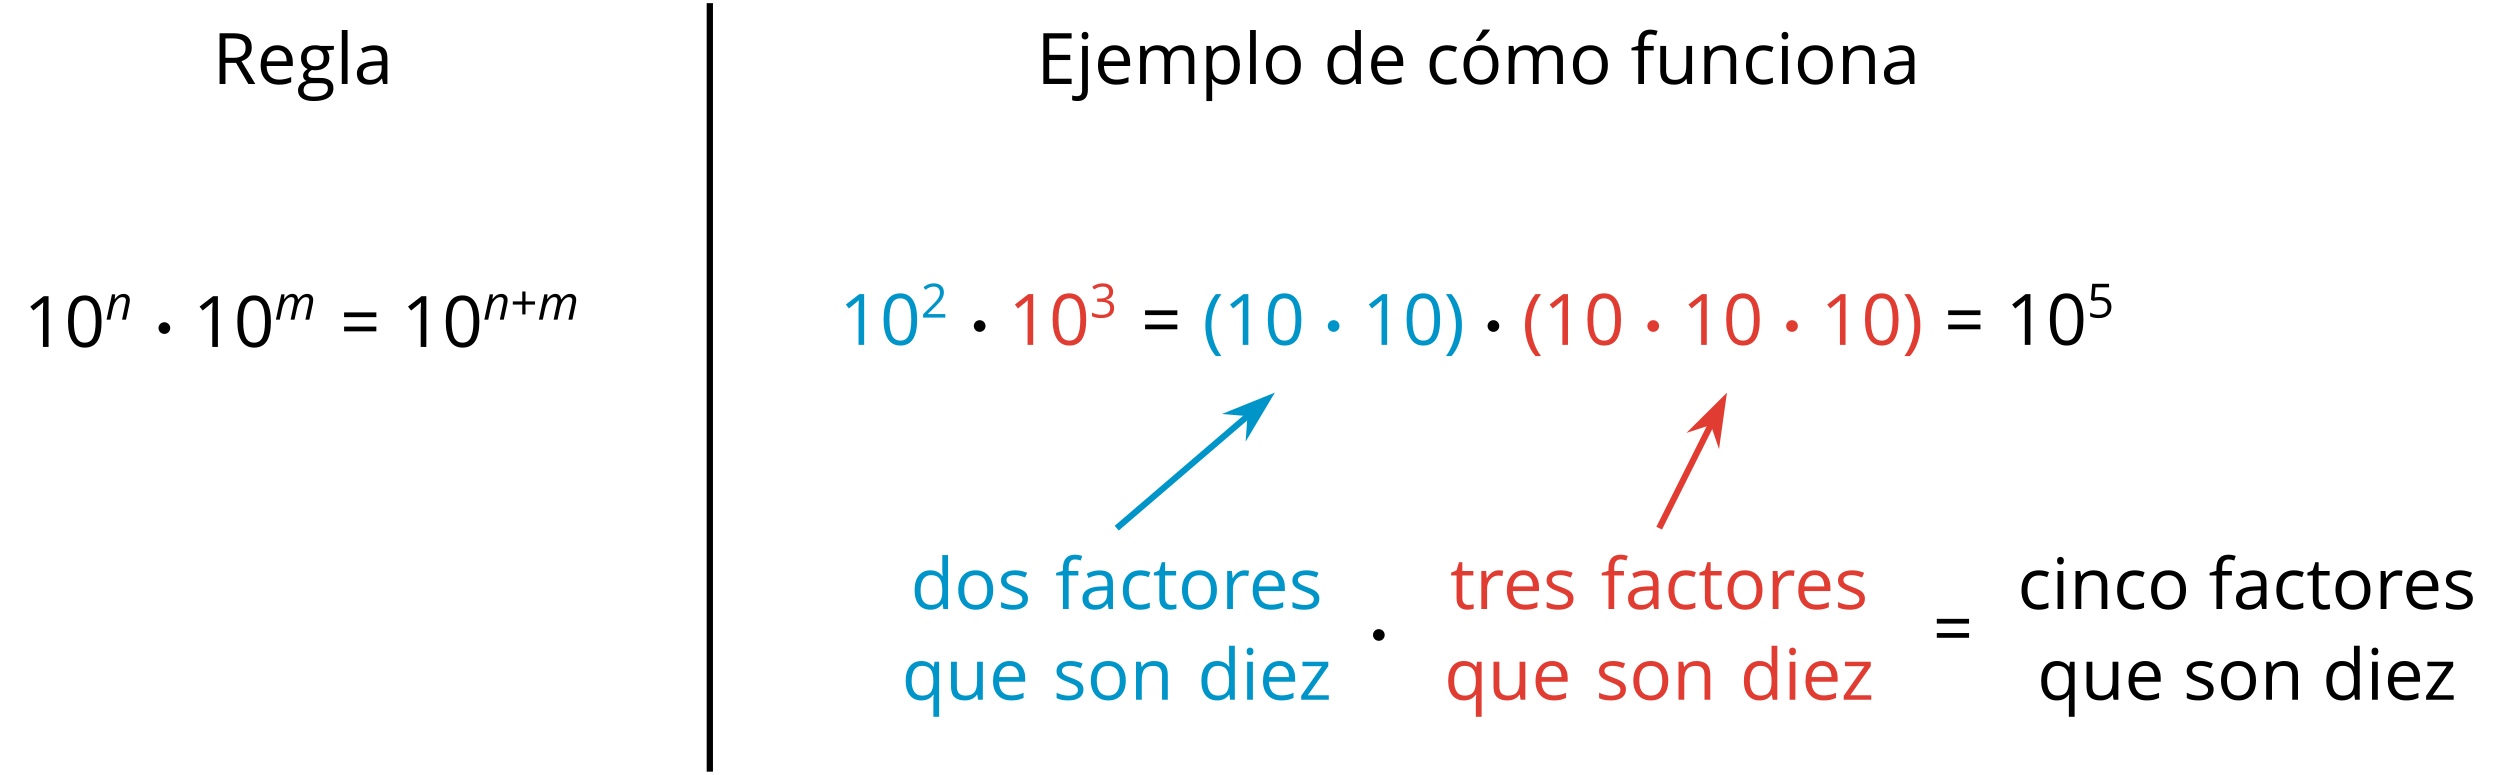 <?xml version='1.0' encoding='UTF-8'?>
<!-- This file was generated by dvisvgm 2.1.3 -->
<svg height='123.396pt' version='1.1' viewBox='-72 -72 398.165 123.396' width='398.165pt' xmlns='http://www.w3.org/2000/svg' xmlns:xlink='http://www.w3.org/1999/xlink'>
<defs>
<path d='M2.833 -3.001C2.833 -3.515 2.415 -3.933 1.901 -3.933S0.968 -3.515 0.968 -3.001S1.387 -2.068 1.901 -2.068S2.833 -2.487 2.833 -3.001Z' id='g0-1'/>
<use id='g15-8' transform='scale(1.5)' xlink:href='#g10-8'/>
<use id='g15-9' transform='scale(1.5)' xlink:href='#g10-9'/>
<use id='g15-16' transform='scale(1.5)' xlink:href='#g10-16'/>
<use id='g15-17' transform='scale(1.5)' xlink:href='#g10-17'/>
<use id='g15-29' transform='scale(1.5)' xlink:href='#g10-29'/>
<use id='g17-37' transform='scale(1.5)' xlink:href='#g10-37'/>
<use id='g17-50' transform='scale(1.5)' xlink:href='#g10-50'/>
<use id='g17-65' transform='scale(1.5)' xlink:href='#g10-65'/>
<use id='g17-67' transform='scale(1.5)' xlink:href='#g10-67'/>
<use id='g17-68' transform='scale(1.5)' xlink:href='#g10-68'/>
<use id='g17-69' transform='scale(1.5)' xlink:href='#g10-69'/>
<use id='g17-70' transform='scale(1.5)' xlink:href='#g10-70'/>
<use id='g17-71' transform='scale(1.5)' xlink:href='#g10-71'/>
<use id='g17-73' transform='scale(1.5)' xlink:href='#g10-73'/>
<use id='g17-74' transform='scale(1.5)' xlink:href='#g10-74'/>
<use id='g17-76' transform='scale(1.5)' xlink:href='#g10-76'/>
<use id='g17-77' transform='scale(1.5)' xlink:href='#g10-77'/>
<use id='g17-78' transform='scale(1.5)' xlink:href='#g10-78'/>
<use id='g17-79' transform='scale(1.5)' xlink:href='#g10-79'/>
<use id='g17-80' transform='scale(1.5)' xlink:href='#g10-80'/>
<use id='g17-81' transform='scale(1.5)' xlink:href='#g10-81'/>
<use id='g17-82' transform='scale(1.5)' xlink:href='#g10-82'/>
<use id='g17-83' transform='scale(1.5)' xlink:href='#g10-83'/>
<use id='g17-84' transform='scale(1.5)' xlink:href='#g10-84'/>
<use id='g17-85' transform='scale(1.5)' xlink:href='#g10-85'/>
<use id='g17-90' transform='scale(1.5)' xlink:href='#g10-90'/>
<use id='g17-178' transform='scale(1.5)' xlink:href='#g10-178'/>
<path d='M0.302 -2.066C0.302 -1.425 0.398 -0.825 0.586 -0.269S1.05 0.777 1.411 1.193H2C1.657 0.729 1.396 0.217 1.215 -0.346S0.943 -1.484 0.943 -2.074C0.943 -2.674 1.031 -3.256 1.208 -3.823C1.389 -4.39 1.654 -4.91 2.007 -5.385H1.411C1.053 -4.958 0.777 -4.46 0.589 -3.893C0.398 -3.326 0.302 -2.718 0.302 -2.066Z' id='g10-8'/>
<path d='M1.93 -2.066C1.93 -2.711 1.834 -3.319 1.646 -3.89C1.459 -4.457 1.182 -4.954 0.821 -5.385H0.225C0.578 -4.91 0.843 -4.39 1.024 -3.823C1.201 -3.256 1.289 -2.674 1.289 -2.074C1.289 -1.484 1.197 -0.906 1.017 -0.346C0.836 0.217 0.575 0.733 0.232 1.193H0.821C1.179 0.781 1.455 0.295 1.643 -0.262C1.834 -0.818 1.93 -1.422 1.93 -2.066Z' id='g10-9'/>
<path d='M2.405 -2.913V-4.49H1.893V-2.913H0.383V-2.405H1.893V-0.836H2.405V-2.405H3.923V-2.913H2.405Z' id='g10-11'/>
<path d='M3.937 -2.7C3.937 -3.599 3.786 -4.284 3.484 -4.759C3.179 -5.234 2.737 -5.47 2.151 -5.47C1.551 -5.47 1.105 -5.241 0.814 -4.788S0.376 -3.639 0.376 -2.7C0.376 -1.79 0.527 -1.101 0.829 -0.634C1.131 -0.162 1.573 0.074 2.151 0.074C2.755 0.074 3.204 -0.155 3.499 -0.615C3.79 -1.076 3.937 -1.768 3.937 -2.7ZM0.994 -2.7C0.994 -3.484 1.087 -4.052 1.271 -4.405C1.455 -4.762 1.75 -4.939 2.151 -4.939C2.56 -4.939 2.855 -4.759 3.035 -4.398C3.219 -4.041 3.311 -3.473 3.311 -2.7S3.219 -1.359 3.035 -0.994C2.855 -0.634 2.56 -0.453 2.151 -0.453C1.75 -0.453 1.455 -0.634 1.271 -0.987C1.087 -1.348 0.994 -1.915 0.994 -2.7Z' id='g10-16'/>
<path d='M2.634 0V-5.385H2.118L0.692 -4.284L1.017 -3.864C1.536 -4.287 1.831 -4.527 1.893 -4.582S2.015 -4.692 2.066 -4.744C2.048 -4.46 2.037 -4.158 2.037 -3.838V0H2.634Z' id='g10-17'/>
<path d='M3.908 0V-0.567H1.138V-0.597L2.317 -1.75C2.843 -2.262 3.201 -2.681 3.392 -3.017S3.68 -3.687 3.68 -4.029C3.68 -4.468 3.536 -4.814 3.249 -5.076C2.961 -5.333 2.564 -5.462 2.059 -5.462C1.473 -5.462 0.936 -5.256 0.438 -4.843L0.762 -4.427C1.009 -4.622 1.23 -4.755 1.429 -4.829C1.632 -4.902 1.842 -4.939 2.066 -4.939C2.376 -4.939 2.619 -4.855 2.792 -4.685C2.965 -4.519 3.053 -4.291 3.053 -4.004C3.053 -3.801 3.02 -3.61 2.95 -3.433S2.777 -3.076 2.641 -2.888S2.217 -2.39 1.786 -1.952L0.368 -0.527V0H3.908Z' id='g10-18'/>
<path d='M3.705 -4.118C3.705 -4.534 3.562 -4.862 3.271 -5.105C2.98 -5.341 2.575 -5.462 2.052 -5.462C1.731 -5.462 1.429 -5.414 1.142 -5.311C0.851 -5.215 0.597 -5.076 0.376 -4.902L0.685 -4.49C0.954 -4.663 1.19 -4.781 1.4 -4.843S1.831 -4.939 2.066 -4.939C2.376 -4.939 2.622 -4.866 2.799 -4.715C2.983 -4.564 3.072 -4.357 3.072 -4.096C3.072 -3.768 2.95 -3.51 2.704 -3.322C2.457 -3.138 2.125 -3.046 1.705 -3.046H1.168V-2.519H1.698C2.726 -2.519 3.238 -2.192 3.238 -1.54C3.238 -0.81 2.773 -0.446 1.842 -0.446C1.606 -0.446 1.355 -0.475 1.09 -0.538C0.829 -0.597 0.578 -0.685 0.346 -0.799V-0.217C0.571 -0.11 0.799 -0.033 1.039 0.007C1.274 0.052 1.536 0.074 1.82 0.074C2.475 0.074 2.98 -0.066 3.337 -0.339C3.694 -0.615 3.871 -1.013 3.871 -1.525C3.871 -1.882 3.768 -2.173 3.558 -2.394S3.028 -2.751 2.597 -2.807V-2.836C2.95 -2.91 3.223 -3.057 3.418 -3.274C3.61 -3.492 3.705 -3.775 3.705 -4.118Z' id='g10-19'/>
<path d='M2.052 -3.289C1.772 -3.289 1.492 -3.26 1.208 -3.204L1.344 -4.821H3.499V-5.385H0.821L0.619 -2.866L0.936 -2.663C1.326 -2.733 1.639 -2.77 1.871 -2.77C2.792 -2.77 3.252 -2.394 3.252 -1.643C3.252 -1.256 3.131 -0.961 2.895 -0.759C2.652 -0.556 2.317 -0.453 1.886 -0.453C1.639 -0.453 1.385 -0.486 1.131 -0.545C0.877 -0.611 0.663 -0.696 0.49 -0.807V-0.217C0.81 -0.022 1.271 0.074 1.878 0.074C2.501 0.074 2.991 -0.085 3.344 -0.401C3.702 -0.718 3.878 -1.157 3.878 -1.713C3.878 -2.203 3.716 -2.586 3.389 -2.866C3.064 -3.149 2.619 -3.289 2.052 -3.289Z' id='g10-21'/>
<path d='M0.438 -3.16H3.864V-3.665H0.438V-3.16ZM0.438 -1.654H3.864V-2.158H0.438V-1.654Z' id='g10-29'/>
<path d='M3.742 0V-0.56H1.366V-2.541H3.599V-3.094H1.366V-4.829H3.742V-5.385H0.74V0H3.742Z' id='g10-37'/>
<path d='M1.366 -2.239H2.49L3.794 0H4.534L3.072 -2.42C3.794 -2.67 4.155 -3.153 4.155 -3.864C4.155 -4.372 3.996 -4.751 3.683 -5.006C3.366 -5.26 2.877 -5.385 2.217 -5.385H0.74V0H1.366V-2.239ZM1.366 -2.777V-4.836H2.18C2.645 -4.836 2.983 -4.759 3.19 -4.6C3.403 -4.442 3.506 -4.188 3.506 -3.831C3.506 -3.481 3.403 -3.215 3.197 -3.042C2.991 -2.866 2.667 -2.777 2.225 -2.777H1.366Z' id='g10-50'/>
<path d='M3.131 0H3.584V-2.755C3.584 -3.227 3.47 -3.569 3.234 -3.783C3.006 -3.996 2.648 -4.103 2.166 -4.103C1.926 -4.103 1.691 -4.074 1.451 -4.011C1.215 -3.948 0.998 -3.864 0.799 -3.757L0.987 -3.289C1.411 -3.495 1.794 -3.599 2.129 -3.599C2.427 -3.599 2.645 -3.521 2.785 -3.374C2.917 -3.219 2.987 -2.987 2.987 -2.67V-2.42L2.302 -2.398C0.998 -2.357 0.346 -1.93 0.346 -1.116C0.346 -0.737 0.46 -0.442 0.685 -0.236C0.913 -0.029 1.227 0.074 1.628 0.074C1.926 0.074 2.177 0.029 2.379 -0.059C2.578 -0.151 2.777 -0.32 2.98 -0.575H3.009L3.131 0ZM1.75 -0.431C1.51 -0.431 1.322 -0.49 1.186 -0.604C1.053 -0.718 0.987 -0.888 0.987 -1.109C0.987 -1.392 1.094 -1.599 1.311 -1.731C1.525 -1.867 1.875 -1.941 2.361 -1.959L2.972 -1.985V-1.621C2.972 -1.245 2.866 -0.954 2.645 -0.744C2.431 -0.534 2.129 -0.431 1.75 -0.431Z' id='g10-65'/>
<path d='M2.262 0.074C2.67 0.074 3.013 0.004 3.282 -0.136V-0.678C2.928 -0.534 2.582 -0.46 2.247 -0.46C1.853 -0.46 1.558 -0.593 1.355 -0.858C1.157 -1.123 1.057 -1.503 1.057 -2C1.057 -3.046 1.466 -3.569 2.287 -3.569C2.409 -3.569 2.552 -3.551 2.711 -3.514C2.869 -3.481 3.017 -3.436 3.153 -3.381L3.341 -3.901C3.23 -3.956 3.079 -4.007 2.884 -4.048S2.497 -4.111 2.302 -4.111C1.702 -4.111 1.238 -3.926 0.913 -3.558C0.586 -3.19 0.424 -2.667 0.424 -1.993C0.424 -1.333 0.582 -0.825 0.906 -0.464C1.223 -0.107 1.676 0.074 2.262 0.074Z' id='g10-67'/>
<path d='M3.396 -0.541L3.477 0H3.974V-5.731H3.363V-4.088L3.378 -3.805L3.403 -3.514H3.355C3.064 -3.912 2.645 -4.111 2.096 -4.111C1.569 -4.111 1.16 -3.926 0.866 -3.558S0.424 -2.674 0.424 -2.007S0.571 -0.829 0.862 -0.468C1.157 -0.107 1.569 0.074 2.096 0.074C2.659 0.074 3.079 -0.133 3.363 -0.541H3.396ZM2.173 -0.438C1.808 -0.438 1.529 -0.571 1.341 -0.832S1.057 -1.484 1.057 -2C1.057 -2.508 1.153 -2.902 1.341 -3.182C1.532 -3.459 1.808 -3.599 2.166 -3.599C2.582 -3.599 2.888 -3.477 3.079 -3.234C3.267 -2.987 3.363 -2.578 3.363 -2.007V-1.878C3.363 -1.374 3.271 -1.006 3.079 -0.781C2.895 -0.552 2.589 -0.438 2.173 -0.438Z' id='g10-68'/>
<path d='M2.354 0.074C2.626 0.074 2.858 0.052 3.05 0.015C3.245 -0.029 3.448 -0.096 3.665 -0.188V-0.733C3.241 -0.552 2.81 -0.46 2.376 -0.46C1.963 -0.46 1.643 -0.582 1.414 -0.829C1.19 -1.076 1.068 -1.433 1.057 -1.908H3.838V-2.295C3.838 -2.84 3.691 -3.278 3.396 -3.61C3.101 -3.945 2.7 -4.111 2.195 -4.111C1.654 -4.111 1.227 -3.919 0.906 -3.536C0.582 -3.153 0.424 -2.637 0.424 -1.985C0.424 -1.341 0.597 -0.836 0.943 -0.471C1.285 -0.107 1.757 0.074 2.354 0.074ZM2.188 -3.599C2.508 -3.599 2.751 -3.495 2.925 -3.293C3.098 -3.087 3.182 -2.792 3.182 -2.405H1.072C1.105 -2.777 1.219 -3.072 1.414 -3.282C1.606 -3.492 1.864 -3.599 2.188 -3.599Z' id='g10-69'/>
<path d='M2.468 -3.562V-4.037H1.44V-4.298C1.44 -4.637 1.495 -4.884 1.606 -5.039C1.716 -5.19 1.886 -5.267 2.118 -5.267C2.284 -5.267 2.486 -5.23 2.722 -5.153L2.88 -5.643C2.593 -5.727 2.343 -5.772 2.129 -5.772C1.263 -5.772 0.829 -5.274 0.829 -4.284V-4.059L0.107 -3.838V-3.562H0.829V0H1.44V-3.562H2.468Z' id='g10-70'/>
<path d='M3.952 -4.037H2.556C2.387 -4.085 2.195 -4.111 1.985 -4.111C1.499 -4.111 1.123 -3.993 0.858 -3.75C0.593 -3.514 0.46 -3.171 0.46 -2.729C0.46 -2.464 0.527 -2.228 0.656 -2.022C0.788 -1.816 0.958 -1.669 1.168 -1.584C0.998 -1.481 0.873 -1.374 0.796 -1.263S0.678 -1.024 0.678 -0.877C0.678 -0.748 0.715 -0.634 0.781 -0.534C0.855 -0.435 0.939 -0.365 1.042 -0.317C0.759 -0.254 0.538 -0.133 0.379 0.048S0.144 0.438 0.144 0.685C0.144 1.042 0.287 1.322 0.575 1.518C0.858 1.713 1.267 1.812 1.794 1.812C2.483 1.812 3.006 1.694 3.363 1.459C3.72 1.227 3.901 0.884 3.901 0.438C3.901 0.088 3.783 -0.18 3.551 -0.365C3.315 -0.549 2.98 -0.641 2.541 -0.641H1.827C1.606 -0.641 1.451 -0.667 1.359 -0.722C1.267 -0.773 1.223 -0.855 1.223 -0.965C1.223 -1.175 1.352 -1.348 1.613 -1.484C1.72 -1.466 1.831 -1.455 1.952 -1.455C2.424 -1.455 2.796 -1.573 3.064 -1.808S3.47 -2.361 3.47 -2.755C3.47 -2.928 3.444 -3.087 3.389 -3.227C3.333 -3.363 3.274 -3.477 3.204 -3.562L3.952 -3.65V-4.037ZM0.733 0.678C0.733 0.431 0.81 0.239 0.965 0.107S1.337 -0.092 1.613 -0.092H2.346C2.718 -0.092 2.972 -0.052 3.109 0.037C3.245 0.118 3.311 0.273 3.311 0.49C3.311 0.751 3.19 0.961 2.939 1.112C2.696 1.267 2.313 1.344 1.801 1.344C1.459 1.344 1.193 1.289 1.009 1.175S0.733 0.895 0.733 0.678ZM1.064 -2.744C1.064 -3.05 1.142 -3.278 1.296 -3.433S1.672 -3.665 1.959 -3.665C2.564 -3.665 2.866 -3.363 2.866 -2.755C2.866 -2.177 2.567 -1.886 1.971 -1.886C1.687 -1.886 1.462 -1.959 1.304 -2.103S1.064 -2.46 1.064 -2.744Z' id='g10-71'/>
<path d='M1.26 0V-4.037H0.648V0H1.26ZM0.597 -5.131C0.597 -4.994 0.63 -4.891 0.7 -4.825C0.77 -4.755 0.855 -4.722 0.958 -4.722C1.057 -4.722 1.142 -4.755 1.212 -4.825C1.282 -4.891 1.319 -4.994 1.319 -5.131S1.282 -5.37 1.212 -5.436S1.057 -5.536 0.958 -5.536C0.855 -5.536 0.77 -5.503 0.7 -5.436C0.63 -5.374 0.597 -5.271 0.597 -5.131Z' id='g10-73'/>
<path d='M0.158 1.812C0.891 1.812 1.26 1.414 1.26 0.619V-4.037H0.648V0.663C0.648 0.877 0.604 1.035 0.516 1.142C0.424 1.245 0.284 1.296 0.092 1.296C-0.074 1.296 -0.239 1.271 -0.409 1.223V1.72C-0.265 1.783 -0.074 1.812 0.158 1.812ZM0.597 -5.131C0.597 -4.994 0.63 -4.891 0.7 -4.825C0.77 -4.755 0.855 -4.722 0.958 -4.722C1.057 -4.722 1.142 -4.755 1.212 -4.825C1.282 -4.891 1.319 -4.994 1.319 -5.131S1.282 -5.37 1.212 -5.436S1.057 -5.536 0.958 -5.536C0.855 -5.536 0.77 -5.503 0.7 -5.436C0.63 -5.374 0.597 -5.271 0.597 -5.131Z' id='g10-74'/>
<path d='M1.26 0V-5.731H0.648V0H1.26Z' id='g10-76'/>
<path d='M5.794 0H6.405V-2.634C6.405 -3.149 6.291 -3.525 6.063 -3.757C5.838 -3.993 5.495 -4.111 5.039 -4.111C4.748 -4.111 4.486 -4.048 4.258 -3.926S3.856 -3.635 3.735 -3.425H3.705C3.51 -3.882 3.098 -4.111 2.468 -4.111C2.206 -4.111 1.974 -4.055 1.761 -3.945C1.554 -3.834 1.389 -3.68 1.274 -3.484H1.245L1.145 -4.037H0.648V0H1.26V-2.118C1.26 -2.641 1.348 -3.017 1.525 -3.249C1.705 -3.477 1.985 -3.591 2.368 -3.591C2.659 -3.591 2.877 -3.51 3.013 -3.352C3.149 -3.19 3.219 -2.947 3.219 -2.626V0H3.831V-2.254C3.831 -2.707 3.923 -3.046 4.103 -3.263S4.567 -3.591 4.947 -3.591C5.238 -3.591 5.451 -3.51 5.587 -3.352C5.724 -3.19 5.794 -2.947 5.794 -2.626V0Z' id='g10-77'/>
<path d='M3.411 0H4.022V-2.634C4.022 -3.149 3.901 -3.525 3.654 -3.757C3.407 -3.993 3.042 -4.111 2.556 -4.111C2.28 -4.111 2.026 -4.055 1.801 -3.948C1.576 -3.838 1.4 -3.683 1.274 -3.484H1.245L1.145 -4.037H0.648V0H1.26V-2.118C1.26 -2.645 1.359 -3.02 1.554 -3.249S2.059 -3.591 2.483 -3.591C2.803 -3.591 3.035 -3.51 3.186 -3.348S3.411 -2.939 3.411 -2.611V0Z' id='g10-78'/>
<path d='M4.133 -2.022C4.133 -2.663 3.967 -3.171 3.632 -3.547C3.3 -3.923 2.851 -4.111 2.287 -4.111C1.702 -4.111 1.245 -3.926 0.917 -3.558C0.589 -3.193 0.424 -2.681 0.424 -2.022C0.424 -1.599 0.501 -1.227 0.652 -0.91S1.02 -0.35 1.3 -0.18S1.901 0.074 2.262 0.074C2.847 0.074 3.304 -0.11 3.635 -0.479C3.967 -0.851 4.133 -1.363 4.133 -2.022ZM1.057 -2.022C1.057 -2.541 1.16 -2.936 1.363 -3.197S1.867 -3.591 2.269 -3.591C2.674 -3.591 2.98 -3.459 3.19 -3.19C3.396 -2.925 3.499 -2.534 3.499 -2.022C3.499 -1.503 3.396 -1.112 3.19 -0.84C2.98 -0.575 2.678 -0.438 2.276 -0.438S1.573 -0.575 1.366 -0.843S1.057 -1.506 1.057 -2.022Z' id='g10-79'/>
<path d='M2.527 0.074C3.053 0.074 3.462 -0.11 3.757 -0.479C4.055 -0.843 4.203 -1.359 4.203 -2.022C4.203 -2.681 4.059 -3.197 3.764 -3.562C3.477 -3.926 3.061 -4.111 2.527 -4.111C2.258 -4.111 2.018 -4.063 1.808 -3.963S1.418 -3.705 1.26 -3.484H1.23L1.145 -4.037H0.648V1.812H1.26V0.151C1.26 -0.059 1.245 -0.284 1.215 -0.519H1.26C1.407 -0.317 1.591 -0.169 1.805 -0.074C2.026 0.026 2.265 0.074 2.527 0.074ZM2.438 -3.591C2.796 -3.591 3.076 -3.455 3.271 -3.19C3.47 -2.917 3.569 -2.534 3.569 -2.029C3.569 -1.532 3.47 -1.145 3.271 -0.862C3.076 -0.578 2.803 -0.438 2.453 -0.438C2.037 -0.438 1.731 -0.56 1.543 -0.803C1.355 -1.05 1.26 -1.455 1.26 -2.022V-2.158C1.263 -2.656 1.359 -3.02 1.543 -3.249S2.026 -3.591 2.438 -3.591Z' id='g10-80'/>
<path d='M2.173 -0.438C1.805 -0.438 1.525 -0.571 1.341 -0.84C1.149 -1.105 1.057 -1.492 1.057 -2S1.153 -2.902 1.341 -3.182C1.532 -3.459 1.808 -3.599 2.166 -3.599C2.582 -3.599 2.884 -3.473 3.076 -3.227S3.363 -2.571 3.363 -2.007V-1.871C3.352 -1.352 3.252 -0.983 3.064 -0.766S2.582 -0.438 2.173 -0.438ZM2.081 0.074C2.648 0.074 3.072 -0.133 3.355 -0.541H3.403C3.378 -0.368 3.363 -0.162 3.363 0.085V1.812H3.974V-4.037H3.492L3.403 -3.484H3.37C3.072 -3.901 2.648 -4.111 2.096 -4.111C1.569 -4.111 1.16 -3.926 0.866 -3.554S0.424 -2.667 0.424 -2.007C0.424 -1.352 0.571 -0.84 0.862 -0.475S1.562 0.074 2.081 0.074Z' id='g10-81'/>
<path d='M2.49 -4.111C2.236 -4.111 2.004 -4.041 1.794 -3.897S1.403 -3.551 1.252 -3.289H1.223L1.153 -4.037H0.648V0H1.26V-2.166C1.26 -2.56 1.378 -2.891 1.606 -3.157C1.842 -3.422 2.118 -3.554 2.446 -3.554C2.575 -3.554 2.722 -3.536 2.888 -3.499L2.972 -4.066C2.829 -4.096 2.67 -4.111 2.49 -4.111Z' id='g10-82'/>
<path d='M3.252 -1.101C3.252 -1.37 3.168 -1.591 2.998 -1.768C2.832 -1.945 2.508 -2.122 2.029 -2.295C1.68 -2.424 1.444 -2.523 1.322 -2.593S1.112 -2.733 1.053 -2.81C1.002 -2.888 0.972 -2.98 0.972 -3.087C0.972 -3.245 1.046 -3.37 1.193 -3.462S1.558 -3.599 1.849 -3.599C2.177 -3.599 2.545 -3.514 2.95 -3.348L3.168 -3.845C2.751 -4.022 2.328 -4.111 1.893 -4.111C1.425 -4.111 1.061 -4.015 0.792 -3.823C0.523 -3.635 0.39 -3.374 0.39 -3.046C0.39 -2.862 0.427 -2.704 0.508 -2.571C0.582 -2.438 0.7 -2.32 0.862 -2.217C1.017 -2.111 1.285 -1.989 1.661 -1.849C2.055 -1.698 2.32 -1.565 2.46 -1.451C2.593 -1.341 2.663 -1.208 2.663 -1.05C2.663 -0.84 2.578 -0.685 2.405 -0.582C2.232 -0.483 1.989 -0.431 1.669 -0.431C1.462 -0.431 1.249 -0.46 1.024 -0.516C0.803 -0.571 0.597 -0.648 0.401 -0.748V-0.18C0.7 -0.011 1.12 0.074 1.654 0.074C2.158 0.074 2.552 -0.029 2.832 -0.232S3.252 -0.726 3.252 -1.101Z' id='g10-83'/>
<path d='M1.952 -0.431C1.75 -0.431 1.591 -0.497 1.477 -0.626S1.304 -0.943 1.304 -1.186V-3.562H2.475V-4.037H1.304V-4.972H0.95L0.692 -4.111L0.114 -3.856V-3.562H0.692V-1.16C0.692 -0.339 1.083 0.074 1.864 0.074C1.967 0.074 2.085 0.063 2.21 0.044C2.343 0.022 2.438 -0.004 2.505 -0.037V-0.505C2.446 -0.486 2.365 -0.471 2.265 -0.457C2.166 -0.438 2.059 -0.431 1.952 -0.431Z' id='g10-84'/>
<path d='M1.223 -4.037H0.604V-1.396C0.604 -0.884 0.726 -0.508 0.972 -0.276C1.215 -0.044 1.584 0.074 2.074 0.074C2.357 0.074 2.611 0.022 2.836 -0.085C3.057 -0.192 3.23 -0.343 3.355 -0.541H3.389L3.477 0H3.982V-4.037H3.37V-1.915C3.37 -1.392 3.271 -1.017 3.079 -0.785C2.88 -0.552 2.575 -0.438 2.151 -0.438C1.831 -0.438 1.599 -0.519 1.448 -0.681S1.223 -1.09 1.223 -1.418V-4.037Z' id='g10-85'/>
<path d='M3.23 0V-0.475H1.002L3.175 -3.562V-4.037H0.438V-3.562H2.505L0.302 -0.416V0H3.23Z' id='g10-90'/>
<path d='M4.133 -2.022C4.133 -2.663 3.967 -3.171 3.632 -3.547C3.3 -3.923 2.851 -4.111 2.287 -4.111C1.702 -4.111 1.245 -3.926 0.917 -3.558C0.589 -3.193 0.424 -2.681 0.424 -2.022C0.424 -1.599 0.501 -1.227 0.652 -0.91S1.02 -0.35 1.3 -0.18S1.901 0.074 2.262 0.074C2.847 0.074 3.304 -0.11 3.635 -0.479C3.967 -0.851 4.133 -1.363 4.133 -2.022ZM1.057 -2.022C1.057 -2.541 1.16 -2.936 1.363 -3.197S1.867 -3.591 2.269 -3.591C2.674 -3.591 2.98 -3.459 3.19 -3.19C3.396 -2.925 3.499 -2.534 3.499 -2.022C3.499 -1.503 3.396 -1.112 3.19 -0.84C2.98 -0.575 2.678 -0.438 2.276 -0.438S1.573 -0.575 1.366 -0.843S1.057 -1.506 1.057 -2.022ZM1.764 -4.663V-4.571H2.173C2.332 -4.7 2.516 -4.88 2.729 -5.112S3.105 -5.543 3.212 -5.702V-5.779H2.468C2.39 -5.621 2.284 -5.433 2.144 -5.215C2.011 -4.998 1.882 -4.814 1.764 -4.663Z' id='g10-178'/>
<path d='M2.564 0H3.182L3.576 -1.842C3.654 -2.199 3.764 -2.512 3.912 -2.77C4.055 -3.035 4.225 -3.234 4.42 -3.378S4.81 -3.591 5.009 -3.591C5.19 -3.591 5.326 -3.543 5.407 -3.455C5.495 -3.359 5.536 -3.238 5.536 -3.087C5.536 -2.983 5.51 -2.803 5.462 -2.549L4.917 0H5.543L6.074 -2.475C6.129 -2.744 6.155 -2.965 6.155 -3.131C6.155 -3.451 6.07 -3.694 5.901 -3.86C5.727 -4.026 5.488 -4.111 5.175 -4.111C4.932 -4.111 4.692 -4.037 4.453 -3.89C4.214 -3.739 3.989 -3.51 3.779 -3.204H3.75C3.724 -3.488 3.635 -3.713 3.484 -3.871S3.12 -4.111 2.843 -4.111C2.619 -4.111 2.398 -4.048 2.188 -3.919C1.974 -3.79 1.761 -3.58 1.547 -3.289H1.51L1.591 -4.037H1.079L0.217 0H0.836L1.208 -1.75C1.289 -2.136 1.403 -2.464 1.554 -2.74C1.702 -3.013 1.871 -3.223 2.07 -3.37C2.262 -3.518 2.464 -3.591 2.67 -3.591C2.855 -3.591 2.983 -3.543 3.061 -3.448S3.175 -3.219 3.175 -3.046C3.175 -2.947 3.153 -2.781 3.109 -2.549L2.564 0Z' id='g5-77'/>
<path d='M2.685 0H3.311L3.838 -2.475C3.893 -2.722 3.923 -2.943 3.923 -3.138C3.923 -3.444 3.831 -3.683 3.654 -3.853C3.47 -4.026 3.227 -4.111 2.913 -4.111C2.678 -4.111 2.449 -4.048 2.232 -3.926C2.011 -3.801 1.783 -3.587 1.547 -3.289H1.51L1.591 -4.037H1.079L0.217 0H0.836L1.208 -1.75C1.289 -2.136 1.407 -2.468 1.569 -2.74C1.724 -3.013 1.908 -3.223 2.114 -3.37C2.324 -3.518 2.538 -3.591 2.755 -3.591C2.947 -3.591 3.087 -3.543 3.175 -3.451C3.26 -3.359 3.304 -3.234 3.304 -3.079C3.304 -2.98 3.278 -2.803 3.23 -2.549L2.685 0Z' id='g5-78'/>
</defs>
<g id='page1'>
<path d='M41.051 -71.5V50.898' fill='none' stroke='#000000' stroke-linejoin='bevel' stroke-miterlimit='10.037' stroke-width='1'/>
<g transform='matrix(1 0 0 1 -79.19 12.876)'>
<use x='41.05' xlink:href='#g17-50' y='-71.502'/>
<use x='48.069' xlink:href='#g17-69' y='-71.502'/>
<use x='54.44' xlink:href='#g17-71' y='-71.502'/>
<use x='60.653' xlink:href='#g17-76' y='-71.502'/>
<use x='63.514' xlink:href='#g17-65' y='-71.502'/>
</g>
<g transform='matrix(1 0 0 1 -109.266 54.755)'>
<use x='41.05' xlink:href='#g15-17' y='-71.502'/>
<use x='47.535' xlink:href='#g15-16' y='-71.502'/>
<use x='54.02' xlink:href='#g5-78' y='-75.84'/>
<use x='61.543' xlink:href='#g0-1' y='-71.502'/>
<use x='68.019' xlink:href='#g15-17' y='-71.502'/>
<use x='74.504' xlink:href='#g15-16' y='-71.502'/>
<use x='80.989' xlink:href='#g5-77' y='-75.84'/>
<use x='91.41' xlink:href='#g15-29' y='-71.502'/>
<use x='101.216' xlink:href='#g15-17' y='-71.502'/>
<use x='107.701' xlink:href='#g15-16' y='-71.502'/>
<use x='114.187' xlink:href='#g5-78' y='-75.84'/>
<use x='118.555' xlink:href='#g10-11' y='-75.84'/>
<use x='122.879' xlink:href='#g5-77' y='-75.84'/>
</g>
<g transform='matrix(1 0 0 1 52.008 12.876)'>
<use x='41.05' xlink:href='#g17-37' y='-71.502'/>
<use x='47.364' xlink:href='#g17-74' y='-71.502'/>
<use x='50.226' xlink:href='#g17-69' y='-71.502'/>
<use x='56.598' xlink:href='#g17-77' y='-71.502'/>
<use x='67.16' xlink:href='#g17-80' y='-71.502'/>
<use x='74.111' xlink:href='#g17-76' y='-71.502'/>
<use x='76.973' xlink:href='#g17-79' y='-71.502'/>
<use x='86.774' xlink:href='#g17-68' y='-71.502'/>
<use x='93.725' xlink:href='#g17-69' y='-71.502'/>
<use x='103.038' xlink:href='#g17-67' y='-71.502'/>
<use x='108.444' xlink:href='#g17-178' y='-71.502'/>
<use x='115.304' xlink:href='#g17-77' y='-71.502'/>
<use x='125.867' xlink:href='#g17-79' y='-71.502'/>
<use x='135.668' xlink:href='#g17-70' y='-71.502'/>
<use x='139.507' xlink:href='#g17-85' y='-71.502'/>
<use x='146.469' xlink:href='#g17-78' y='-71.502'/>
<use x='153.431' xlink:href='#g17-67' y='-71.502'/>
<use x='158.837' xlink:href='#g17-73' y='-71.502'/>
<use x='161.699' xlink:href='#g17-79' y='-71.502'/>
<use x='168.559' xlink:href='#g17-78' y='-71.502'/>
<use x='175.521' xlink:href='#g17-65' y='-71.502'/>
</g>
<g fill='#0095c8' transform='matrix(1 0 0 1 20.629 54.427)'>
<use x='41.05' xlink:href='#g15-17' y='-71.502'/>
<use x='47.535' xlink:href='#g15-16' y='-71.502'/>
<use x='54.02' xlink:href='#g10-18' y='-75.84'/>
</g>
<g transform='matrix(1 0 0 1 20.629 54.427)'>
<use x='61.498' xlink:href='#g0-1' y='-71.502'/>
</g>
<g fill='#e03c31' transform='matrix(1 0 0 1 20.629 54.427)'>
<use x='67.974' xlink:href='#g15-17' y='-71.502'/>
<use x='74.459' xlink:href='#g15-16' y='-71.502'/>
<use x='80.944' xlink:href='#g10-19' y='-75.84'/>
</g>
<g transform='matrix(1 0 0 1 20.629 54.427)'>
<use x='89.086' xlink:href='#g15-29' y='-71.502'/>
</g>
<g fill='#0095c8' transform='matrix(1 0 0 1 20.629 54.427)'>
<use x='98.892' xlink:href='#g15-8' y='-71.502'/>
<use x='102.242' xlink:href='#g15-17' y='-71.502'/>
<use x='108.727' xlink:href='#g15-16' y='-71.502'/>
<use x='117.869' xlink:href='#g0-1' y='-71.502'/>
<use x='124.345' xlink:href='#g15-17' y='-71.502'/>
<use x='130.83' xlink:href='#g15-16' y='-71.502'/>
<use x='137.315' xlink:href='#g15-9' y='-71.502'/>
</g>
<g transform='matrix(1 0 0 1 20.629 54.427)'>
<use x='143.322' xlink:href='#g0-1' y='-71.502'/>
</g>
<g fill='#e03c31' transform='matrix(1 0 0 1 20.629 54.427)'>
<use x='149.798' xlink:href='#g15-8' y='-71.502'/>
<use x='153.148' xlink:href='#g15-17' y='-71.502'/>
<use x='159.633' xlink:href='#g15-16' y='-71.502'/>
<use x='168.775' xlink:href='#g0-1' y='-71.502'/>
<use x='175.25' xlink:href='#g15-17' y='-71.502'/>
<use x='181.735' xlink:href='#g15-16' y='-71.502'/>
<use x='190.877' xlink:href='#g0-1' y='-71.502'/>
<use x='197.353' xlink:href='#g15-17' y='-71.502'/>
<use x='203.838' xlink:href='#g15-16' y='-71.502'/>
<use x='210.323' xlink:href='#g15-9' y='-71.502'/>
</g>
<g transform='matrix(1 0 0 1 20.629 54.427)'>
<use x='216.994' xlink:href='#g15-29' y='-71.502'/>
<use x='226.8' xlink:href='#g15-17' y='-71.502'/>
<use x='233.285' xlink:href='#g15-16' y='-71.502'/>
<use x='239.77' xlink:href='#g10-21' y='-75.84'/>
</g>
<g fill='#0095c8' transform='matrix(1 0 0 1 22.28 96.5)'>
<use x='50.751' xlink:href='#g17-68' y='-71.502'/>
<use x='57.701' xlink:href='#g17-79' y='-71.502'/>
<use x='64.561' xlink:href='#g17-83' y='-71.502'/>
<use x='73.764' xlink:href='#g17-70' y='-71.502'/>
<use x='77.603' xlink:href='#g17-65' y='-71.502'/>
<use x='83.918' xlink:href='#g17-67' y='-71.502'/>
<use x='89.324' xlink:href='#g17-84' y='-71.502'/>
<use x='93.333' xlink:href='#g17-79' y='-71.502'/>
<use x='100.193' xlink:href='#g17-82' y='-71.502'/>
<use x='104.599' xlink:href='#g17-69' y='-71.502'/>
<use x='110.971' xlink:href='#g17-83' y='-71.502'/>
<use x='49.329' xlink:href='#g17-81' y='-57.056'/>
<use x='56.28' xlink:href='#g17-85' y='-57.056'/>
<use x='63.242' xlink:href='#g17-69' y='-57.056'/>
<use x='73.399' xlink:href='#g17-83' y='-57.056'/>
<use x='78.816' xlink:href='#g17-79' y='-57.056'/>
<use x='85.676' xlink:href='#g17-78' y='-57.056'/>
<use x='96.424' xlink:href='#g17-68' y='-57.056'/>
<use x='103.374' xlink:href='#g17-73' y='-57.056'/>
<use x='106.236' xlink:href='#g17-69' y='-57.056'/>
<use x='112.506' xlink:href='#g17-90' y='-57.056'/>
</g>
<g fill='#e03c31' transform='matrix(1 0 0 1 108.681 96.5)'>
<use x='50.262' xlink:href='#g17-84' y='-71.502'/>
<use x='54.271' xlink:href='#g17-82' y='-71.502'/>
<use x='58.678' xlink:href='#g17-69' y='-71.502'/>
<use x='65.049' xlink:href='#g17-83' y='-71.502'/>
<use x='74.252' xlink:href='#g17-70' y='-71.502'/>
<use x='78.091' xlink:href='#g17-65' y='-71.502'/>
<use x='84.406' xlink:href='#g17-67' y='-71.502'/>
<use x='89.812' xlink:href='#g17-84' y='-71.502'/>
<use x='93.821' xlink:href='#g17-79' y='-71.502'/>
<use x='100.681' xlink:href='#g17-82' y='-71.502'/>
<use x='105.088' xlink:href='#g17-69' y='-71.502'/>
<use x='111.459' xlink:href='#g17-83' y='-71.502'/>
<use x='49.329' xlink:href='#g17-81' y='-57.056'/>
<use x='56.28' xlink:href='#g17-85' y='-57.056'/>
<use x='63.242' xlink:href='#g17-69' y='-57.056'/>
<use x='73.399' xlink:href='#g17-83' y='-57.056'/>
<use x='78.816' xlink:href='#g17-79' y='-57.056'/>
<use x='85.676' xlink:href='#g17-78' y='-57.056'/>
<use x='96.424' xlink:href='#g17-68' y='-57.056'/>
<use x='103.374' xlink:href='#g17-73' y='-57.056'/>
<use x='106.236' xlink:href='#g17-69' y='-57.056'/>
<use x='112.506' xlink:href='#g17-90' y='-57.056'/>
</g>
<g transform='matrix(1 0 0 1 104.651 103.632)'>
<use x='41.05' xlink:href='#g0-1' y='-71.502'/>
</g>
<g transform='matrix(1 0 0 1 194.76 103.561)'>
<use x='41.05' xlink:href='#g15-29' y='-71.502'/>
</g>
<g transform='matrix(1 0 0 1 208.271 110.946)'>
<use x='41.05' xlink:href='#g17-67' y='-85.948'/>
<use x='46.456' xlink:href='#g17-73' y='-85.948'/>
<use x='49.318' xlink:href='#g17-78' y='-85.948'/>
<use x='56.28' xlink:href='#g17-67' y='-85.948'/>
<use x='61.686' xlink:href='#g17-79' y='-85.948'/>
<use x='71.487' xlink:href='#g17-70' y='-85.948'/>
<use x='75.326' xlink:href='#g17-65' y='-85.948'/>
<use x='81.641' xlink:href='#g17-67' y='-85.948'/>
<use x='87.047' xlink:href='#g17-84' y='-85.948'/>
<use x='91.056' xlink:href='#g17-79' y='-85.948'/>
<use x='97.916' xlink:href='#g17-82' y='-85.948'/>
<use x='102.323' xlink:href='#g17-69' y='-85.948'/>
<use x='108.694' xlink:href='#g17-83' y='-85.948'/>
<use x='44.184' xlink:href='#g17-81' y='-71.502'/>
<use x='51.135' xlink:href='#g17-85' y='-71.502'/>
<use x='58.097' xlink:href='#g17-69' y='-71.502'/>
<use x='67.41' xlink:href='#g17-83' y='-71.502'/>
<use x='72.828' xlink:href='#g17-79' y='-71.502'/>
<use x='79.687' xlink:href='#g17-78' y='-71.502'/>
<use x='89.591' xlink:href='#g17-68' y='-71.502'/>
<use x='96.542' xlink:href='#g17-73' y='-71.502'/>
<use x='99.404' xlink:href='#g17-69' y='-71.502'/>
<use x='105.673' xlink:href='#g17-90' y='-71.502'/>
</g>
<path d='M105.852 12.121L127.016 -6.019' fill='none' stroke='#0095c8' stroke-linejoin='bevel' stroke-miterlimit='10.037' stroke-width='1'/>
<path d='M129.851 -8.449L124.757 -6.391L127.207 -6.184L127.035 -3.73Z' fill='#0095c8'/>
<path d='M129.851 -8.449L124.757 -6.391L127.207 -6.184L127.035 -3.73Z' fill='none' stroke='#0095c8' stroke-miterlimit='10.037' stroke-width='1.004'/>
<path d='M192.25 12.121L200.676 -4.727' fill='none' stroke='#e03c31' stroke-linejoin='bevel' stroke-miterlimit='10.037' stroke-width='1.004'/>
<path d='M202.343 -8.062L198.445 -4.188L200.785 -4.949L201.578 -2.621Z' fill='#e03c31'/>
<path d='M202.343 -8.062L198.445 -4.188L200.785 -4.949L201.578 -2.621Z' fill='none' stroke='#e03c31' stroke-miterlimit='10.037' stroke-width='1.004'/>
</g>
</svg>